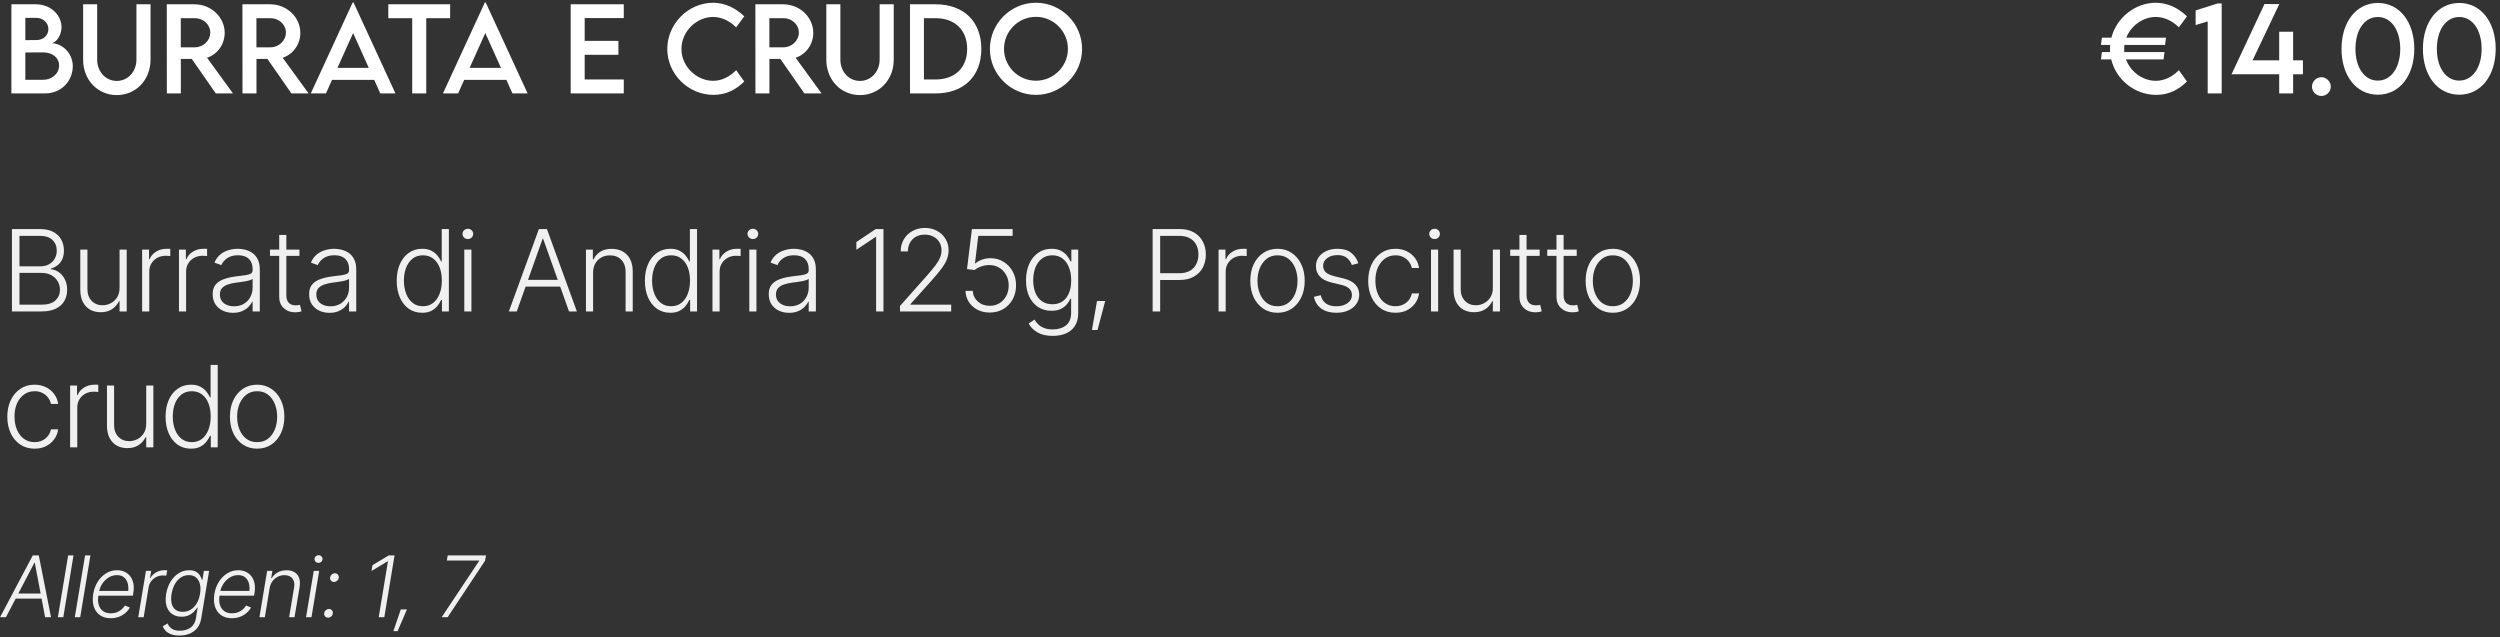 <svg xmlns="http://www.w3.org/2000/svg" width="883" height="225" viewBox="0 0 883 225" fill="none"><rect x="0" y="0" width="883" height="225" fill="#333333" stroke="none"/><path d="M18.188 15.266C21.723 15.266 25.707 18.508 25.707 23.41C25.707 28.234 22.055 33 15.805 33H4.027V1.516H12.621C18.051 1.516 21.723 5.422 21.723 9.602C21.723 13 19.359 15.266 18.188 15.266ZM12.914 6.32H8.949V14.172L12.855 14.152C15.297 14.172 17.094 12.492 17.094 10.246C17.094 8 15.141 6.32 12.914 6.32ZM15.355 28.176C18.188 28.176 20.883 26.125 20.883 23.078C20.883 20.695 18.852 18.508 15.277 18.508L8.949 18.527V28.176H15.355ZM41.254 33.586C34.555 33.586 29.359 28.293 29.359 21.066V1.516H34.32V21.047C34.32 25.402 37.387 28.586 41.234 28.586C45.082 28.586 48.188 25.402 48.188 21.047V1.516H53.168V21.066C53.168 28.293 47.953 33.586 41.254 33.586ZM82.289 33H76.215L67.738 20.812H63.871V33H58.93L58.91 1.516H68.695C74.555 1.516 79.359 6.027 79.359 11.633C79.359 15.695 76.742 19.23 73.129 20.402L82.289 33ZM63.852 16.711H68.812C71.781 16.73 74.262 14.328 74.262 11.516C74.262 8.586 71.742 6.418 68.812 6.418H63.852V16.711ZM109.008 33H102.934L94.457 20.812H90.59V33H85.648L85.629 1.516H95.414C101.273 1.516 106.078 6.027 106.078 11.633C106.078 15.695 103.461 19.23 99.848 20.402L109.008 33ZM90.57 16.711H95.531C98.5 16.73 100.98 14.328 100.98 11.516C100.98 8.586 98.461 6.418 95.531 6.418H90.57V16.711ZM134.32 33L132.172 28.215H117.27L115.121 33H109.77L124.574 0.871H124.867L139.672 33H134.32ZM119.184 23.977H130.258L124.73 11.672L119.184 23.977ZM158.988 1.516V6.418H150.551V33H145.59V6.418H137.152V1.516H158.988ZM181 33L178.852 28.215H163.949L161.801 33H156.449L171.254 0.871H171.547L186.352 33H181ZM165.863 23.977H176.938L171.41 11.672L165.863 23.977ZM220.316 6.379H206.508V14.445H218.422V19.367H206.508V28.078H220.316V33H201.566V1.516H220.316V6.379ZM252.016 33.508C243.09 33.508 235.688 26.164 235.688 17.277C235.688 8.41 243.09 0.969 251.938 0.969C256.02 1.027 259.789 2.766 262.875 5.773L260.004 9.66C257.797 7.453 254.926 5.988 251.84 5.988C246.137 5.988 240.688 10.988 240.688 17.297C240.688 23.645 246.215 28.547 251.859 28.547C255.082 28.547 257.855 26.945 260.023 24.797L262.875 28.781C260.16 31.457 256.703 33.508 252.016 33.508ZM290.18 33H284.105L275.629 20.812H271.762V33H266.82L266.801 1.516H276.586C282.445 1.516 287.25 6.027 287.25 11.633C287.25 15.695 284.633 19.23 281.02 20.402L290.18 33ZM271.742 16.711H276.703C279.672 16.73 282.152 14.328 282.152 11.516C282.152 8.586 279.633 6.418 276.703 6.418H271.742V16.711ZM303.754 33.586C297.055 33.586 291.859 28.293 291.859 21.066V1.516H296.82V21.047C296.82 25.402 299.887 28.586 303.734 28.586C307.582 28.586 310.688 25.402 310.688 21.047V1.516H315.668V21.066C315.668 28.293 310.453 33.586 303.754 33.586ZM330.375 1.516C340.375 1.496 346.605 7.551 346.605 17.297C346.605 26.965 340.375 33 330.375 33H321.41V1.516H330.375ZM330.414 28.078C337.289 28.078 341.605 23.918 341.605 17.277C341.605 10.598 337.27 6.418 330.355 6.418H326.332V28.078H330.414ZM365.883 33.508C356.938 33.508 349.633 26.203 349.633 17.297C349.633 8.312 356.938 0.969 365.902 0.969C374.848 0.969 382.191 8.312 382.191 17.297C382.191 26.203 374.848 33.508 365.883 33.508ZM365.883 28.508C372.094 28.508 377.191 23.449 377.191 17.258C377.191 11.027 372.094 5.949 365.883 5.949C359.672 5.949 354.613 11.027 354.613 17.258C354.613 23.449 359.672 28.508 365.883 28.508Z" fill="white"></path><path d="M4.223 110V80.898H14.066C15.954 80.898 17.53 81.231 18.793 81.894C20.056 82.559 21 83.463 21.625 84.609C22.263 85.755 22.582 87.057 22.582 88.516C22.582 89.727 22.374 90.762 21.957 91.621C21.553 92.481 21 93.177 20.297 93.711C19.607 94.245 18.832 94.629 17.973 94.863V95.098C18.923 95.163 19.835 95.495 20.707 96.094C21.579 96.68 22.296 97.507 22.855 98.574C23.428 99.629 23.715 100.892 23.715 102.363C23.715 103.835 23.389 105.143 22.738 106.289C22.087 107.435 21.091 108.34 19.75 109.004C18.409 109.668 16.69 110 14.594 110H4.223ZM6.879 107.617H14.594C16.846 107.617 18.506 107.116 19.574 106.113C20.642 105.111 21.176 103.861 21.176 102.363C21.176 101.257 20.909 100.254 20.375 99.356C19.841 98.444 19.086 97.721 18.109 97.188C17.146 96.654 16.02 96.387 14.73 96.387H6.879V107.617ZM6.879 94.062H14.301C15.447 94.062 16.449 93.822 17.309 93.34C18.181 92.858 18.852 92.201 19.32 91.367C19.802 90.534 20.043 89.583 20.043 88.516C20.043 86.979 19.542 85.729 18.539 84.766C17.549 83.789 16.059 83.301 14.066 83.301H6.879V94.062ZM42.23 101.68V88.164H44.75V110H42.23V106.367H42.035C41.514 107.487 40.7 108.424 39.594 109.18C38.487 109.922 37.133 110.286 35.531 110.273C34.138 110.273 32.901 109.974 31.82 109.375C30.753 108.763 29.906 107.865 29.281 106.68C28.669 105.482 28.363 104.023 28.363 102.305V88.164H30.883V102.168C30.883 103.861 31.384 105.228 32.387 106.27C33.402 107.311 34.691 107.826 36.254 107.812C37.243 107.812 38.194 107.578 39.105 107.109C40.017 106.641 40.766 105.951 41.352 105.039C41.938 104.128 42.23 103.008 42.23 101.68ZM50.199 110V88.164H52.641V91.543H52.836C53.279 90.436 54.04 89.551 55.121 88.887C56.215 88.21 57.445 87.871 58.812 87.871C59.021 87.871 59.249 87.871 59.496 87.871C59.757 87.871 59.971 87.878 60.141 87.891V90.449C60.036 90.436 59.841 90.417 59.555 90.391C59.268 90.352 58.949 90.332 58.598 90.332C57.478 90.332 56.469 90.573 55.57 91.055C54.685 91.537 53.988 92.201 53.48 93.047C52.973 93.88 52.719 94.837 52.719 95.918V110H50.199ZM63.207 110V88.164H65.648V91.543H65.844C66.287 90.436 67.048 89.551 68.129 88.887C69.223 88.21 70.453 87.871 71.82 87.871C72.029 87.871 72.257 87.871 72.504 87.871C72.764 87.871 72.979 87.878 73.148 87.891V90.449C73.044 90.436 72.849 90.417 72.562 90.391C72.276 90.352 71.957 90.332 71.606 90.332C70.486 90.332 69.477 90.573 68.578 91.055C67.693 91.537 66.996 92.201 66.488 93.047C65.981 93.88 65.727 94.837 65.727 95.918V110H63.207ZM82.309 110.488C80.993 110.488 79.789 110.234 78.695 109.727C77.602 109.206 76.729 108.457 76.078 107.48C75.44 106.491 75.121 105.293 75.121 103.887C75.121 102.806 75.323 101.901 75.727 101.172C76.13 100.443 76.71 99.844 77.465 99.375C78.22 98.893 79.106 98.516 80.121 98.242C81.15 97.956 82.283 97.741 83.519 97.598C84.743 97.441 85.779 97.311 86.625 97.207C87.471 97.09 88.116 96.908 88.559 96.66C89.001 96.413 89.223 96.016 89.223 95.469V94.961C89.223 93.463 88.78 92.292 87.894 91.445C87.009 90.586 85.74 90.156 84.086 90.156C82.51 90.156 81.228 90.501 80.238 91.191C79.249 91.882 78.559 92.695 78.168 93.633L75.746 92.754C76.241 91.569 76.924 90.618 77.797 89.902C78.669 89.186 79.646 88.672 80.727 88.359C81.807 88.034 82.901 87.871 84.008 87.871C84.841 87.871 85.707 87.982 86.606 88.203C87.504 88.424 88.344 88.802 89.125 89.336C89.906 89.87 90.538 90.618 91.019 91.582C91.514 92.533 91.762 93.737 91.762 95.195V110H89.223V106.543H89.066C88.78 107.181 88.337 107.806 87.738 108.418C87.139 109.017 86.391 109.512 85.492 109.902C84.594 110.293 83.533 110.488 82.309 110.488ZM82.66 108.184C84.001 108.184 85.16 107.891 86.137 107.305C87.126 106.706 87.888 105.905 88.422 104.902C88.956 103.9 89.223 102.806 89.223 101.621V98.477C89.027 98.659 88.708 98.822 88.266 98.965C87.836 99.108 87.335 99.232 86.762 99.336C86.202 99.44 85.629 99.531 85.043 99.609C84.47 99.688 83.962 99.753 83.519 99.805C82.296 99.961 81.241 100.202 80.356 100.527C79.483 100.853 78.812 101.296 78.344 101.855C77.888 102.415 77.66 103.138 77.66 104.023C77.66 105.339 78.129 106.361 79.066 107.09C80.017 107.819 81.215 108.184 82.66 108.184ZM105.766 88.164V90.371H95.356V88.164H105.766ZM98.617 82.969H101.137V104.297C101.137 105.482 101.43 106.374 102.016 106.973C102.602 107.559 103.415 107.852 104.457 107.852C104.691 107.852 104.926 107.839 105.16 107.812C105.408 107.773 105.668 107.721 105.941 107.656L106.488 109.941C106.189 110.059 105.844 110.15 105.453 110.215C105.062 110.28 104.659 110.312 104.242 110.312C102.628 110.312 101.286 109.818 100.219 108.828C99.151 107.826 98.617 106.517 98.617 104.902V82.969ZM116.371 110.488C115.056 110.488 113.852 110.234 112.758 109.727C111.664 109.206 110.792 108.457 110.141 107.48C109.503 106.491 109.184 105.293 109.184 103.887C109.184 102.806 109.385 101.901 109.789 101.172C110.193 100.443 110.772 99.844 111.527 99.375C112.283 98.893 113.168 98.516 114.184 98.242C115.212 97.956 116.345 97.741 117.582 97.598C118.806 97.441 119.841 97.311 120.688 97.207C121.534 97.09 122.178 96.908 122.621 96.66C123.064 96.413 123.285 96.016 123.285 95.469V94.961C123.285 93.463 122.842 92.292 121.957 91.445C121.072 90.586 119.802 90.156 118.148 90.156C116.573 90.156 115.29 90.501 114.301 91.191C113.311 91.882 112.621 92.695 112.23 93.633L109.809 92.754C110.303 91.569 110.987 90.618 111.859 89.902C112.732 89.186 113.708 88.672 114.789 88.359C115.87 88.034 116.964 87.871 118.07 87.871C118.904 87.871 119.77 87.982 120.668 88.203C121.566 88.424 122.406 88.802 123.188 89.336C123.969 89.87 124.6 90.618 125.082 91.582C125.577 92.533 125.824 93.737 125.824 95.195V110H123.285V106.543H123.129C122.842 107.181 122.4 107.806 121.801 108.418C121.202 109.017 120.453 109.512 119.555 109.902C118.656 110.293 117.595 110.488 116.371 110.488ZM116.723 108.184C118.064 108.184 119.223 107.891 120.199 107.305C121.189 106.706 121.951 105.905 122.484 104.902C123.018 103.9 123.285 102.806 123.285 101.621V98.477C123.09 98.659 122.771 98.822 122.328 98.965C121.898 99.108 121.397 99.232 120.824 99.336C120.264 99.44 119.691 99.531 119.105 99.609C118.533 99.688 118.025 99.753 117.582 99.805C116.358 99.961 115.303 100.202 114.418 100.527C113.546 100.853 112.875 101.296 112.406 101.855C111.951 102.415 111.723 103.138 111.723 104.023C111.723 105.339 112.191 106.361 113.129 107.09C114.079 107.819 115.277 108.184 116.723 108.184ZM149.086 110.469C147.302 110.469 145.733 110 144.379 109.062C143.038 108.112 141.99 106.784 141.234 105.078C140.492 103.372 140.121 101.393 140.121 99.141C140.121 96.901 140.499 94.935 141.254 93.242C142.009 91.549 143.057 90.234 144.398 89.297C145.753 88.346 147.322 87.871 149.105 87.871C150.447 87.871 151.553 88.112 152.426 88.594C153.311 89.062 154.021 89.642 154.555 90.332C155.102 91.022 155.518 91.693 155.805 92.344H156.02V80.898H158.539V110H156.098V105.938H155.805C155.518 106.602 155.102 107.285 154.555 107.988C154.008 108.691 153.292 109.284 152.406 109.766C151.521 110.234 150.414 110.469 149.086 110.469ZM149.379 108.164C150.798 108.164 152.003 107.773 152.992 106.992C153.982 106.211 154.737 105.143 155.258 103.789C155.792 102.422 156.059 100.866 156.059 99.121C156.059 97.363 155.798 95.814 155.277 94.473C154.757 93.132 153.995 92.083 152.992 91.328C152.003 90.56 150.798 90.176 149.379 90.176C147.934 90.176 146.71 90.573 145.707 91.367C144.704 92.162 143.943 93.236 143.422 94.59C142.914 95.931 142.66 97.441 142.66 99.121C142.66 100.801 142.921 102.324 143.441 103.691C143.962 105.059 144.717 106.146 145.707 106.953C146.71 107.76 147.934 108.164 149.379 108.164ZM163.988 110V88.164H166.508V110H163.988ZM165.258 84.434C164.737 84.434 164.288 84.258 163.91 83.906C163.546 83.542 163.363 83.106 163.363 82.598C163.363 82.103 163.546 81.68 163.91 81.328C164.288 80.977 164.737 80.801 165.258 80.801C165.779 80.801 166.221 80.977 166.586 81.328C166.951 81.68 167.133 82.103 167.133 82.598C167.133 83.106 166.951 83.542 166.586 83.906C166.221 84.258 165.779 84.434 165.258 84.434ZM182.523 110H179.73L190.336 80.898H193.168L203.754 110H200.98L191.84 84.356H191.645L182.523 110ZM184.535 98.848H198.969V101.23H184.535V98.848ZM209.477 96.367V110H206.957V88.164H209.398V91.621H209.652C210.16 90.488 210.954 89.583 212.035 88.906C213.116 88.229 214.457 87.891 216.059 87.891C217.53 87.891 218.819 88.197 219.926 88.809C221.046 89.421 221.918 90.319 222.543 91.504C223.168 92.689 223.48 94.147 223.48 95.879V110H220.961V96.035C220.961 94.251 220.46 92.832 219.457 91.777C218.454 90.723 217.113 90.195 215.434 90.195C214.288 90.195 213.266 90.449 212.367 90.957C211.469 91.452 210.759 92.162 210.238 93.086C209.73 93.997 209.477 95.091 209.477 96.367ZM236.742 110.469C234.958 110.469 233.389 110 232.035 109.062C230.694 108.112 229.646 106.784 228.891 105.078C228.148 103.372 227.777 101.393 227.777 99.141C227.777 96.901 228.155 94.935 228.91 93.242C229.665 91.549 230.714 90.234 232.055 89.297C233.409 88.346 234.978 87.871 236.762 87.871C238.103 87.871 239.21 88.112 240.082 88.594C240.967 89.062 241.677 89.642 242.211 90.332C242.758 91.022 243.174 91.693 243.461 92.344H243.676V80.898H246.195V110H243.754V105.938H243.461C243.174 106.602 242.758 107.285 242.211 107.988C241.664 108.691 240.948 109.284 240.062 109.766C239.177 110.234 238.07 110.469 236.742 110.469ZM237.035 108.164C238.454 108.164 239.659 107.773 240.648 106.992C241.638 106.211 242.393 105.143 242.914 103.789C243.448 102.422 243.715 100.866 243.715 99.121C243.715 97.363 243.454 95.814 242.934 94.473C242.413 93.132 241.651 92.083 240.648 91.328C239.659 90.56 238.454 90.176 237.035 90.176C235.59 90.176 234.366 90.573 233.363 91.367C232.361 92.162 231.599 93.236 231.078 94.59C230.57 95.931 230.316 97.441 230.316 99.121C230.316 100.801 230.577 102.324 231.098 103.691C231.618 105.059 232.374 106.146 233.363 106.953C234.366 107.76 235.59 108.164 237.035 108.164ZM251.645 110V88.164H254.086V91.543H254.281C254.724 90.436 255.486 89.551 256.566 88.887C257.66 88.21 258.891 87.871 260.258 87.871C260.466 87.871 260.694 87.871 260.941 87.871C261.202 87.871 261.417 87.878 261.586 87.891V90.449C261.482 90.436 261.286 90.417 261 90.391C260.714 90.352 260.395 90.332 260.043 90.332C258.923 90.332 257.914 90.573 257.016 91.055C256.13 91.537 255.434 92.201 254.926 93.047C254.418 93.88 254.164 94.837 254.164 95.918V110H251.645ZM264.652 110V88.164H267.172V110H264.652ZM265.922 84.434C265.401 84.434 264.952 84.258 264.574 83.906C264.21 83.542 264.027 83.106 264.027 82.598C264.027 82.103 264.21 81.68 264.574 81.328C264.952 80.977 265.401 80.801 265.922 80.801C266.443 80.801 266.885 80.977 267.25 81.328C267.615 81.68 267.797 82.103 267.797 82.598C267.797 83.106 267.615 83.542 267.25 83.906C266.885 84.258 266.443 84.434 265.922 84.434ZM278.715 110.488C277.4 110.488 276.195 110.234 275.102 109.727C274.008 109.206 273.135 108.457 272.484 107.48C271.846 106.491 271.527 105.293 271.527 103.887C271.527 102.806 271.729 101.901 272.133 101.172C272.536 100.443 273.116 99.844 273.871 99.375C274.626 98.893 275.512 98.516 276.527 98.242C277.556 97.956 278.689 97.741 279.926 97.598C281.15 97.441 282.185 97.311 283.031 97.207C283.878 97.09 284.522 96.908 284.965 96.66C285.408 96.413 285.629 96.016 285.629 95.469V94.961C285.629 93.463 285.186 92.292 284.301 91.445C283.415 90.586 282.146 90.156 280.492 90.156C278.917 90.156 277.634 90.501 276.645 91.191C275.655 91.882 274.965 92.695 274.574 93.633L272.152 92.754C272.647 91.569 273.331 90.618 274.203 89.902C275.076 89.186 276.052 88.672 277.133 88.359C278.214 88.034 279.307 87.871 280.414 87.871C281.247 87.871 282.113 87.982 283.012 88.203C283.91 88.424 284.75 88.802 285.531 89.336C286.312 89.87 286.944 90.618 287.426 91.582C287.921 92.533 288.168 93.737 288.168 95.195V110H285.629V106.543H285.473C285.186 107.181 284.743 107.806 284.145 108.418C283.546 109.017 282.797 109.512 281.898 109.902C281 110.293 279.939 110.488 278.715 110.488ZM279.066 108.184C280.408 108.184 281.566 107.891 282.543 107.305C283.533 106.706 284.294 105.905 284.828 104.902C285.362 103.9 285.629 102.806 285.629 101.621V98.477C285.434 98.659 285.115 98.822 284.672 98.965C284.242 99.108 283.741 99.232 283.168 99.336C282.608 99.44 282.035 99.531 281.449 99.609C280.876 99.688 280.368 99.753 279.926 99.805C278.702 99.961 277.647 100.202 276.762 100.527C275.889 100.853 275.219 101.296 274.75 101.855C274.294 102.415 274.066 103.138 274.066 104.023C274.066 105.339 274.535 106.361 275.473 107.09C276.423 107.819 277.621 108.184 279.066 108.184ZM312.035 80.898V110H309.438V83.691H309.262L302.465 88.223V85.488L309.32 80.898H312.035ZM317.875 110V108.066L327.387 97.363C328.611 95.97 329.6 94.779 330.355 93.789C331.111 92.787 331.664 91.868 332.016 91.035C332.367 90.189 332.543 89.31 332.543 88.398C332.543 87.292 332.283 86.322 331.762 85.488C331.241 84.655 330.531 84.01 329.633 83.555C328.747 83.099 327.738 82.871 326.605 82.871C325.408 82.871 324.359 83.125 323.461 83.633C322.576 84.141 321.885 84.844 321.391 85.742C320.909 86.628 320.668 87.643 320.668 88.789H318.129C318.129 87.188 318.5 85.762 319.242 84.512C319.984 83.262 321 82.285 322.289 81.582C323.578 80.866 325.043 80.508 326.684 80.508C328.311 80.508 329.75 80.859 331 81.562C332.263 82.253 333.253 83.197 333.969 84.394C334.685 85.579 335.043 86.914 335.043 88.398C335.043 89.466 334.854 90.501 334.477 91.504C334.112 92.493 333.474 93.607 332.562 94.844C331.651 96.081 330.395 97.585 328.793 99.356L321.566 107.422V107.617H335.961V110H317.875ZM349.574 110.391C347.973 110.391 346.534 110.065 345.258 109.414C343.982 108.75 342.966 107.839 342.211 106.68C341.456 105.521 341.059 104.206 341.02 102.734H343.578C343.669 104.258 344.275 105.521 345.395 106.523C346.514 107.513 347.908 108.008 349.574 108.008C350.889 108.008 352.048 107.695 353.051 107.07C354.053 106.445 354.841 105.592 355.414 104.512C355.987 103.431 356.273 102.207 356.273 100.84C356.273 99.421 355.967 98.171 355.355 97.09C354.757 95.996 353.936 95.143 352.895 94.531C351.866 93.919 350.707 93.613 349.418 93.613C348.428 93.613 347.465 93.783 346.527 94.121C345.603 94.447 344.835 94.863 344.223 95.371L341.547 95.039L343.285 80.898H357.66V83.301H345.531L344.359 93.027H344.496C345.147 92.481 345.928 92.038 346.84 91.699C347.764 91.361 348.754 91.191 349.809 91.191C351.514 91.191 353.051 91.608 354.418 92.441C355.785 93.262 356.866 94.394 357.66 95.84C358.467 97.272 358.871 98.932 358.871 100.82C358.871 102.656 358.467 104.297 357.66 105.742C356.866 107.188 355.766 108.327 354.359 109.16C352.966 109.98 351.371 110.391 349.574 110.391ZM371.84 118.633C369.613 118.633 367.797 118.216 366.391 117.383C364.984 116.549 363.962 115.508 363.324 114.258L365.395 112.891C365.694 113.451 366.111 113.991 366.645 114.512C367.178 115.046 367.868 115.482 368.715 115.82C369.561 116.172 370.603 116.348 371.84 116.348C373.78 116.348 375.342 115.866 376.527 114.902C377.725 113.939 378.324 112.441 378.324 110.41V105.488H378.07C377.784 106.152 377.367 106.816 376.82 107.48C376.273 108.132 375.557 108.678 374.672 109.121C373.786 109.551 372.686 109.766 371.371 109.766C369.626 109.766 368.077 109.336 366.723 108.477C365.382 107.617 364.32 106.387 363.539 104.785C362.771 103.171 362.387 101.257 362.387 99.043C362.387 96.829 362.764 94.889 363.52 93.223C364.275 91.543 365.329 90.234 366.684 89.297C368.038 88.346 369.613 87.871 371.41 87.871C372.751 87.871 373.865 88.112 374.75 88.594C375.635 89.062 376.345 89.642 376.879 90.332C377.413 91.022 377.829 91.693 378.129 92.344H378.402V88.164H380.824V110.566C380.824 112.415 380.434 113.932 379.652 115.117C378.884 116.315 377.823 117.201 376.469 117.773C375.115 118.346 373.572 118.633 371.84 118.633ZM371.684 107.461C373.78 107.461 375.414 106.706 376.586 105.195C377.758 103.685 378.344 101.615 378.344 98.984C378.344 97.279 378.083 95.768 377.562 94.453C377.055 93.125 376.299 92.083 375.297 91.328C374.307 90.56 373.103 90.176 371.684 90.176C370.212 90.176 368.975 90.573 367.973 91.367C366.97 92.148 366.208 93.203 365.688 94.531C365.18 95.859 364.926 97.344 364.926 98.984C364.926 100.651 365.186 102.122 365.707 103.398C366.228 104.674 366.99 105.671 367.992 106.387C369.008 107.103 370.238 107.461 371.684 107.461ZM385.668 116.562L387.465 106.309H390.355L387.641 116.562H385.668ZM407.113 110V80.898H416.527C418.598 80.898 420.323 81.296 421.703 82.09C423.083 82.871 424.125 83.945 424.828 85.312C425.544 86.667 425.902 88.19 425.902 89.883C425.902 91.576 425.551 93.106 424.848 94.473C424.145 95.827 423.096 96.901 421.703 97.695C420.323 98.49 418.611 98.887 416.566 98.887H409.184V96.504H416.488C418.012 96.504 419.275 96.217 420.277 95.644C421.28 95.072 422.029 94.284 422.523 93.281C423.031 92.279 423.285 91.146 423.285 89.883C423.285 88.607 423.031 87.474 422.523 86.484C422.029 85.495 421.273 84.72 420.258 84.16C419.255 83.587 417.986 83.301 416.449 83.301H409.77V110H407.113ZM430.395 110V88.164H432.836V91.543H433.031C433.474 90.436 434.236 89.551 435.316 88.887C436.41 88.21 437.641 87.871 439.008 87.871C439.216 87.871 439.444 87.871 439.691 87.871C439.952 87.871 440.167 87.878 440.336 87.891V90.449C440.232 90.436 440.036 90.417 439.75 90.391C439.464 90.352 439.145 90.332 438.793 90.332C437.673 90.332 436.664 90.573 435.766 91.055C434.88 91.537 434.184 92.201 433.676 93.047C433.168 93.88 432.914 94.837 432.914 95.918V110H430.395ZM451.215 110.469C449.327 110.469 447.66 109.993 446.215 109.043C444.77 108.079 443.637 106.751 442.816 105.059C442.009 103.353 441.605 101.4 441.605 99.199C441.605 96.96 442.009 94.993 442.816 93.301C443.637 91.595 444.77 90.267 446.215 89.316C447.66 88.353 449.327 87.871 451.215 87.871C453.103 87.871 454.763 88.353 456.195 89.316C457.641 90.267 458.773 91.595 459.594 93.301C460.414 94.993 460.824 96.96 460.824 99.199C460.824 101.4 460.414 103.353 459.594 105.059C458.786 106.751 457.66 108.079 456.215 109.043C454.77 109.993 453.103 110.469 451.215 110.469ZM451.215 108.164C452.738 108.164 454.021 107.76 455.062 106.953C456.117 106.133 456.918 105.039 457.465 103.672C458.012 102.305 458.285 100.814 458.285 99.199C458.285 97.559 458.012 96.055 457.465 94.688C456.918 93.32 456.117 92.227 455.062 91.406C454.008 90.586 452.725 90.176 451.215 90.176C449.704 90.176 448.422 90.592 447.367 91.426C446.326 92.246 445.525 93.34 444.965 94.707C444.418 96.061 444.145 97.559 444.145 99.199C444.145 100.814 444.418 102.305 444.965 103.672C445.512 105.039 446.312 106.133 447.367 106.953C448.422 107.76 449.704 108.164 451.215 108.164ZM479.77 92.988L477.465 93.613C477.126 92.637 476.56 91.81 475.766 91.133C474.984 90.443 473.858 90.098 472.387 90.098C470.915 90.098 469.704 90.456 468.754 91.172C467.803 91.875 467.328 92.78 467.328 93.887C467.328 94.811 467.647 95.573 468.285 96.172C468.936 96.758 469.939 97.22 471.293 97.559L474.594 98.359C476.417 98.815 477.784 99.525 478.695 100.488C479.62 101.439 480.082 102.643 480.082 104.102C480.082 105.326 479.737 106.419 479.047 107.383C478.37 108.346 477.426 109.102 476.215 109.648C475.004 110.195 473.598 110.469 471.996 110.469C469.861 110.469 468.103 109.987 466.723 109.023C465.342 108.047 464.457 106.654 464.066 104.844L466.488 104.258C466.788 105.547 467.4 106.523 468.324 107.188C469.249 107.852 470.46 108.184 471.957 108.184C473.624 108.184 474.965 107.806 475.98 107.051C476.996 106.296 477.504 105.358 477.504 104.238C477.504 102.441 476.312 101.25 473.93 100.664L470.375 99.805C468.474 99.349 467.068 98.633 466.156 97.656C465.245 96.68 464.789 95.462 464.789 94.004C464.789 92.806 465.115 91.745 465.766 90.82C466.43 89.896 467.335 89.173 468.48 88.652C469.626 88.132 470.928 87.871 472.387 87.871C474.392 87.871 475.993 88.333 477.191 89.258C478.389 90.169 479.249 91.413 479.77 92.988ZM492.895 110.469C490.941 110.469 489.242 109.98 487.797 109.004C486.352 108.027 485.232 106.693 484.438 105C483.643 103.294 483.246 101.361 483.246 99.199C483.246 96.999 483.65 95.052 484.457 93.359C485.264 91.654 486.391 90.312 487.836 89.336C489.281 88.359 490.954 87.871 492.855 87.871C494.314 87.871 495.635 88.158 496.82 88.731C498.005 89.29 498.982 90.085 499.75 91.113C500.531 92.129 501.02 93.314 501.215 94.668H498.676C498.493 93.848 498.142 93.099 497.621 92.422C497.113 91.745 496.456 91.204 495.648 90.801C494.854 90.384 493.936 90.176 492.895 90.176C491.501 90.176 490.271 90.553 489.203 91.309C488.135 92.064 487.296 93.112 486.684 94.453C486.085 95.794 485.785 97.35 485.785 99.121C485.785 100.879 486.078 102.441 486.664 103.809C487.25 105.176 488.077 106.243 489.145 107.012C490.225 107.78 491.475 108.164 492.895 108.164C494.34 108.164 495.59 107.754 496.645 106.934C497.699 106.113 498.376 105.013 498.676 103.633H501.215C501.033 104.948 500.564 106.12 499.809 107.148C499.066 108.177 498.103 108.991 496.918 109.59C495.746 110.176 494.405 110.469 492.895 110.469ZM505.434 110V88.164H507.953V110H505.434ZM506.703 84.434C506.182 84.434 505.733 84.258 505.355 83.906C504.991 83.542 504.809 83.106 504.809 82.598C504.809 82.103 504.991 81.68 505.355 81.328C505.733 80.977 506.182 80.801 506.703 80.801C507.224 80.801 507.667 80.977 508.031 81.328C508.396 81.68 508.578 82.103 508.578 82.598C508.578 83.106 508.396 83.542 508.031 83.906C507.667 84.258 507.224 84.434 506.703 84.434ZM527.27 101.68V88.164H529.789V110H527.27V106.367H527.074C526.553 107.487 525.74 108.424 524.633 109.18C523.526 109.922 522.172 110.286 520.57 110.273C519.177 110.273 517.94 109.974 516.859 109.375C515.792 108.763 514.945 107.865 514.32 106.68C513.708 105.482 513.402 104.023 513.402 102.305V88.164H515.922V102.168C515.922 103.861 516.423 105.228 517.426 106.27C518.441 107.311 519.73 107.826 521.293 107.812C522.283 107.812 523.233 107.578 524.145 107.109C525.056 106.641 525.805 105.951 526.391 105.039C526.977 104.128 527.27 103.008 527.27 101.68ZM543.812 88.164V90.371H533.402V88.164H543.812ZM536.664 82.969H539.184V104.297C539.184 105.482 539.477 106.374 540.062 106.973C540.648 107.559 541.462 107.852 542.504 107.852C542.738 107.852 542.973 107.839 543.207 107.812C543.454 107.773 543.715 107.721 543.988 107.656L544.535 109.941C544.236 110.059 543.891 110.15 543.5 110.215C543.109 110.28 542.706 110.312 542.289 110.312C540.674 110.312 539.333 109.818 538.266 108.828C537.198 107.826 536.664 106.517 536.664 104.902V82.969ZM556.898 88.164V90.371H546.488V88.164H556.898ZM549.75 82.969H552.27V104.297C552.27 105.482 552.562 106.374 553.148 106.973C553.734 107.559 554.548 107.852 555.59 107.852C555.824 107.852 556.059 107.839 556.293 107.812C556.54 107.773 556.801 107.721 557.074 107.656L557.621 109.941C557.322 110.059 556.977 110.15 556.586 110.215C556.195 110.28 555.792 110.312 555.375 110.312C553.76 110.312 552.419 109.818 551.352 108.828C550.284 107.826 549.75 106.517 549.75 104.902V82.969ZM569.652 110.469C567.764 110.469 566.098 109.993 564.652 109.043C563.207 108.079 562.074 106.751 561.254 105.059C560.447 103.353 560.043 101.4 560.043 99.199C560.043 96.96 560.447 94.993 561.254 93.301C562.074 91.595 563.207 90.267 564.652 89.316C566.098 88.353 567.764 87.871 569.652 87.871C571.54 87.871 573.201 88.353 574.633 89.316C576.078 90.267 577.211 91.595 578.031 93.301C578.852 94.993 579.262 96.96 579.262 99.199C579.262 101.4 578.852 103.353 578.031 105.059C577.224 106.751 576.098 108.079 574.652 109.043C573.207 109.993 571.54 110.469 569.652 110.469ZM569.652 108.164C571.176 108.164 572.458 107.76 573.5 106.953C574.555 106.133 575.355 105.039 575.902 103.672C576.449 102.305 576.723 100.814 576.723 99.199C576.723 97.559 576.449 96.055 575.902 94.688C575.355 93.32 574.555 92.227 573.5 91.406C572.445 90.586 571.163 90.176 569.652 90.176C568.142 90.176 566.859 90.592 565.805 91.426C564.763 92.246 563.962 93.34 563.402 94.707C562.855 96.061 562.582 97.559 562.582 99.199C562.582 100.814 562.855 102.305 563.402 103.672C563.949 105.039 564.75 106.133 565.805 106.953C566.859 107.76 568.142 108.164 569.652 108.164ZM12.23 158.469C10.277 158.469 8.578 157.98 7.133 157.004C5.688 156.027 4.568 154.693 3.773 153C2.979 151.294 2.582 149.361 2.582 147.199C2.582 144.999 2.986 143.052 3.793 141.359C4.6 139.654 5.727 138.312 7.172 137.336C8.617 136.359 10.29 135.871 12.191 135.871C13.65 135.871 14.971 136.158 16.156 136.73C17.341 137.29 18.318 138.085 19.086 139.113C19.867 140.129 20.355 141.314 20.551 142.668H18.012C17.829 141.848 17.478 141.099 16.957 140.422C16.449 139.745 15.792 139.204 14.984 138.801C14.19 138.384 13.272 138.176 12.23 138.176C10.837 138.176 9.607 138.553 8.539 139.309C7.471 140.064 6.632 141.112 6.02 142.453C5.421 143.794 5.121 145.35 5.121 147.121C5.121 148.879 5.414 150.441 6 151.809C6.586 153.176 7.413 154.243 8.48 155.012C9.561 155.78 10.811 156.164 12.23 156.164C13.676 156.164 14.926 155.754 15.98 154.934C17.035 154.113 17.712 153.013 18.012 151.633H20.551C20.369 152.948 19.9 154.12 19.145 155.148C18.402 156.177 17.439 156.991 16.254 157.59C15.082 158.176 13.741 158.469 12.23 158.469ZM24.77 158V136.164H27.211V139.543H27.406C27.849 138.436 28.611 137.551 29.691 136.887C30.785 136.21 32.016 135.871 33.383 135.871C33.591 135.871 33.819 135.871 34.066 135.871C34.327 135.871 34.542 135.878 34.711 135.891V138.449C34.607 138.436 34.411 138.417 34.125 138.391C33.839 138.352 33.52 138.332 33.168 138.332C32.048 138.332 31.039 138.573 30.141 139.055C29.255 139.536 28.559 140.201 28.051 141.047C27.543 141.88 27.289 142.837 27.289 143.918V158H24.77ZM51.645 149.68V136.164H54.164V158H51.645V154.367H51.449C50.928 155.487 50.115 156.424 49.008 157.18C47.901 157.922 46.547 158.286 44.945 158.273C43.552 158.273 42.315 157.974 41.234 157.375C40.167 156.763 39.32 155.865 38.695 154.68C38.083 153.482 37.777 152.023 37.777 150.305V136.164H40.297V150.168C40.297 151.861 40.798 153.228 41.801 154.27C42.816 155.311 44.105 155.826 45.668 155.812C46.658 155.812 47.608 155.578 48.52 155.109C49.431 154.641 50.18 153.951 50.766 153.039C51.352 152.128 51.645 151.008 51.645 149.68ZM67.445 158.469C65.662 158.469 64.092 158 62.738 157.062C61.397 156.112 60.349 154.784 59.594 153.078C58.852 151.372 58.48 149.393 58.48 147.141C58.48 144.901 58.858 142.935 59.613 141.242C60.368 139.549 61.417 138.234 62.758 137.297C64.112 136.346 65.681 135.871 67.465 135.871C68.806 135.871 69.913 136.112 70.785 136.594C71.671 137.062 72.38 137.642 72.914 138.332C73.461 139.022 73.878 139.693 74.164 140.344H74.379V128.898H76.898V158H74.457V153.938H74.164C73.878 154.602 73.461 155.285 72.914 155.988C72.367 156.691 71.651 157.284 70.766 157.766C69.88 158.234 68.773 158.469 67.445 158.469ZM67.738 156.164C69.158 156.164 70.362 155.773 71.352 154.992C72.341 154.211 73.096 153.143 73.617 151.789C74.151 150.422 74.418 148.866 74.418 147.121C74.418 145.363 74.158 143.814 73.637 142.473C73.116 141.132 72.354 140.083 71.352 139.328C70.362 138.56 69.158 138.176 67.738 138.176C66.293 138.176 65.069 138.573 64.066 139.367C63.064 140.161 62.302 141.236 61.781 142.59C61.273 143.931 61.02 145.441 61.02 147.121C61.02 148.801 61.28 150.324 61.801 151.691C62.322 153.059 63.077 154.146 64.066 154.953C65.069 155.76 66.293 156.164 67.738 156.164ZM90.824 158.469C88.936 158.469 87.269 157.993 85.824 157.043C84.379 156.079 83.246 154.751 82.426 153.059C81.618 151.353 81.215 149.4 81.215 147.199C81.215 144.96 81.618 142.993 82.426 141.301C83.246 139.595 84.379 138.267 85.824 137.316C87.269 136.353 88.936 135.871 90.824 135.871C92.712 135.871 94.372 136.353 95.805 137.316C97.25 138.267 98.383 139.595 99.203 141.301C100.023 142.993 100.434 144.96 100.434 147.199C100.434 149.4 100.023 151.353 99.203 153.059C98.396 154.751 97.269 156.079 95.824 157.043C94.379 157.993 92.712 158.469 90.824 158.469ZM90.824 156.164C92.348 156.164 93.63 155.76 94.672 154.953C95.727 154.133 96.527 153.039 97.074 151.672C97.621 150.305 97.894 148.814 97.894 147.199C97.894 145.559 97.621 144.055 97.074 142.688C96.527 141.32 95.727 140.227 94.672 139.406C93.617 138.586 92.335 138.176 90.824 138.176C89.314 138.176 88.031 138.592 86.977 139.426C85.935 140.246 85.134 141.34 84.574 142.707C84.027 144.061 83.754 145.559 83.754 147.199C83.754 148.814 84.027 150.305 84.574 151.672C85.121 153.039 85.922 154.133 86.977 154.953C88.031 155.76 89.314 156.164 90.824 156.164Z" fill="#F0F0F0"></path><path d="M2.099 218H0.019L11.576 196.174H13.7L18.021 218H15.927L12.294 198.767H12.148L2.099 218ZM4.999 209.636H15.81L15.517 211.423H4.691L4.999 209.636ZM25.961 196.174L22.357 218H20.439L24.071 196.174H25.961ZM31.938 196.174L28.334 218H26.415L30.048 196.174H31.938ZM39.101 218.352C37.558 218.352 36.278 217.985 35.263 217.253C34.247 216.521 33.534 215.515 33.124 214.235C32.724 212.946 32.655 211.467 32.919 209.797C33.192 208.156 33.73 206.706 34.53 205.446C35.331 204.187 36.317 203.2 37.489 202.487C38.671 201.765 39.955 201.403 41.342 201.403C42.25 201.403 43.095 201.569 43.876 201.901C44.667 202.233 45.341 202.741 45.898 203.425C46.464 204.099 46.859 204.948 47.084 205.974C47.309 206.999 47.304 208.21 47.069 209.606L46.923 210.397H34.135L34.413 208.728H46.19L45.209 209.299C45.404 208.117 45.38 207.062 45.136 206.135C44.901 205.207 44.462 204.475 43.817 203.938C43.183 203.4 42.343 203.132 41.298 203.132C40.233 203.132 39.252 203.415 38.353 203.981C37.455 204.548 36.703 205.29 36.098 206.208C35.502 207.126 35.111 208.132 34.926 209.226L34.765 210.207C34.55 211.516 34.584 212.648 34.867 213.605C35.15 214.562 35.653 215.305 36.376 215.832C37.108 216.359 38.031 216.623 39.145 216.623C39.945 216.623 40.663 216.496 41.298 216.242C41.942 215.979 42.504 215.637 42.982 215.217C43.461 214.797 43.842 214.348 44.125 213.869L45.853 214.572C45.492 215.256 44.984 215.886 44.33 216.462C43.685 217.028 42.919 217.487 42.03 217.839C41.151 218.181 40.175 218.352 39.101 218.352ZM48.827 218L51.552 201.623H53.412L52.973 204.157H53.119C53.578 203.327 54.262 202.658 55.17 202.15C56.078 201.643 57.045 201.394 58.07 201.403C58.227 201.394 58.398 201.394 58.583 201.403C58.769 201.403 58.93 201.408 59.066 201.418L58.73 203.337C58.651 203.327 58.505 203.308 58.29 203.278C58.085 203.249 57.855 203.239 57.602 203.249C56.752 203.239 55.961 203.415 55.228 203.776C54.506 204.138 53.9 204.636 53.412 205.271C52.934 205.905 52.626 206.628 52.489 207.438L50.746 218H48.827ZM63.373 224.475C62.25 224.475 61.288 224.328 60.487 224.035C59.687 223.752 59.042 223.361 58.554 222.863C58.065 222.365 57.709 221.809 57.484 221.193L59.198 220.183C59.364 220.603 59.603 221.008 59.916 221.398C60.238 221.799 60.688 222.126 61.264 222.38C61.85 222.634 62.616 222.761 63.563 222.761C65.009 222.771 66.249 222.409 67.284 221.677C68.329 220.954 68.974 219.831 69.218 218.308L69.804 214.616H69.628C69.335 215.114 68.939 215.612 68.441 216.11C67.953 216.608 67.348 217.019 66.625 217.341C65.912 217.663 65.067 217.824 64.091 217.824C62.782 217.824 61.674 217.502 60.766 216.857C59.857 216.213 59.213 215.29 58.832 214.089C58.461 212.878 58.412 211.442 58.685 209.782C58.959 208.122 59.481 206.667 60.253 205.417C61.024 204.157 61.977 203.176 63.109 202.473C64.242 201.76 65.482 201.403 66.83 201.403C67.836 201.403 68.637 201.584 69.232 201.945C69.838 202.297 70.297 202.731 70.609 203.249C70.932 203.767 71.161 204.27 71.298 204.758H71.503L72.016 201.623H73.861L71.078 218.425C70.844 219.812 70.36 220.949 69.628 221.838C68.895 222.736 67.992 223.4 66.918 223.83C65.844 224.26 64.662 224.475 63.373 224.475ZM64.516 216.096C65.561 216.096 66.503 215.842 67.343 215.334C68.192 214.816 68.9 214.084 69.467 213.137C70.043 212.189 70.439 211.057 70.653 209.738C70.868 208.459 70.858 207.326 70.624 206.34C70.39 205.344 69.94 204.562 69.276 203.996C68.622 203.42 67.763 203.132 66.698 203.132C65.605 203.132 64.633 203.43 63.783 204.025C62.943 204.611 62.255 205.402 61.718 206.398C61.181 207.395 60.81 208.508 60.605 209.738C60.399 210.988 60.399 212.092 60.605 213.049C60.819 214.006 61.254 214.753 61.908 215.29C62.562 215.827 63.432 216.096 64.516 216.096ZM81.903 218.352C80.36 218.352 79.081 217.985 78.065 217.253C77.05 216.521 76.337 215.515 75.927 214.235C75.526 212.946 75.458 211.467 75.722 209.797C75.995 208.156 76.532 206.706 77.333 205.446C78.134 204.187 79.12 203.2 80.292 202.487C81.474 201.765 82.758 201.403 84.144 201.403C85.053 201.403 85.897 201.569 86.679 201.901C87.47 202.233 88.144 202.741 88.7 203.425C89.267 204.099 89.662 204.948 89.887 205.974C90.111 206.999 90.106 208.21 89.872 209.606L89.726 210.397H76.938L77.216 208.728H88.993L88.012 209.299C88.207 208.117 88.183 207.062 87.939 206.135C87.704 205.207 87.265 204.475 86.62 203.938C85.985 203.4 85.145 203.132 84.101 203.132C83.036 203.132 82.055 203.415 81.156 203.981C80.258 204.548 79.506 205.29 78.9 206.208C78.305 207.126 77.914 208.132 77.728 209.226L77.567 210.207C77.353 211.516 77.387 212.648 77.67 213.605C77.953 214.562 78.456 215.305 79.179 215.832C79.911 216.359 80.834 216.623 81.947 216.623C82.748 216.623 83.466 216.496 84.101 216.242C84.745 215.979 85.307 215.637 85.785 215.217C86.264 214.797 86.644 214.348 86.928 213.869L88.656 214.572C88.295 215.256 87.787 215.886 87.133 216.462C86.488 217.028 85.722 217.487 84.833 217.839C83.954 218.181 82.978 218.352 81.903 218.352ZM95.233 207.775L93.549 218H91.63L94.355 201.623H96.215L95.775 204.216H95.966C96.474 203.366 97.177 202.688 98.075 202.18C98.983 201.672 100.038 201.418 101.239 201.418C102.343 201.418 103.271 201.647 104.022 202.106C104.784 202.565 105.326 203.239 105.648 204.128C105.971 205.017 106.024 206.11 105.81 207.409L104.022 218H102.118L103.876 207.526C104.11 206.188 103.92 205.129 103.305 204.348C102.699 203.557 101.762 203.156 100.492 203.146C99.633 203.146 98.832 203.337 98.09 203.718C97.348 204.089 96.723 204.621 96.215 205.314C95.717 205.998 95.39 206.818 95.233 207.775ZM108.095 218L110.819 201.623H112.738L110.014 218H108.095ZM112.475 198.811C112.084 198.811 111.752 198.674 111.479 198.4C111.205 198.127 111.068 197.795 111.068 197.404C111.088 197.053 111.239 196.745 111.522 196.481C111.806 196.218 112.133 196.086 112.504 196.086C112.904 196.086 113.241 196.223 113.515 196.496C113.798 196.76 113.935 197.082 113.925 197.463C113.915 197.834 113.769 198.151 113.485 198.415C113.202 198.679 112.865 198.811 112.475 198.811ZM115.888 218.161C115.438 218.161 115.077 218 114.804 217.678C114.53 217.346 114.433 216.955 114.511 216.506C114.579 216.105 114.774 215.769 115.097 215.495C115.419 215.222 115.775 215.085 116.166 215.085C116.625 215.085 116.986 215.251 117.25 215.583C117.523 215.905 117.621 216.291 117.543 216.74C117.484 217.141 117.294 217.478 116.972 217.751C116.649 218.024 116.288 218.161 115.888 218.161ZM117.982 205.549C117.533 205.549 117.172 205.388 116.898 205.065C116.625 204.733 116.527 204.343 116.605 203.894C116.674 203.493 116.869 203.156 117.191 202.883C117.514 202.609 117.87 202.473 118.261 202.473C118.72 202.473 119.081 202.639 119.345 202.971C119.618 203.293 119.716 203.679 119.638 204.128C119.579 204.528 119.389 204.865 119.066 205.139C118.744 205.412 118.383 205.549 117.982 205.549ZM139.354 196.174L135.736 218H133.759L137.025 198.269H136.879L131.21 201.667L131.562 199.616L137.289 196.174H139.354ZM138.944 222.922L141.566 215.231H143.734L140.438 222.922H138.944ZM155.995 218L169.237 198.107L169.267 197.976H157.812L158.134 196.174H171.669L171.317 198.063L158.104 218H155.995Z" fill="#F0F0F0"></path><path d="M761.438 28.547C764.66 28.547 767.414 26.945 769.582 24.797L772.434 28.781C769.738 31.457 766.281 33.508 761.574 33.508C753.918 33.508 747.395 28.117 745.676 20.969H742.062L742.395 18.391H745.285C745.266 18.02 745.246 17.648 745.246 17.277C745.246 16.809 745.266 16.34 745.305 15.871H742.062L742.395 13.293H745.754C747.57 6.281 754.035 0.969 761.516 0.969C765.578 1.027 769.348 2.766 772.434 5.773L769.582 9.66C767.375 7.453 764.484 5.988 761.398 5.988C756.984 5.988 752.707 8.996 751.008 13.293H765.031L764.699 15.871H750.344C750.285 16.34 750.246 16.809 750.246 17.297C750.246 17.668 750.266 18.039 750.305 18.391H764.504L764.172 20.969H750.891C752.512 25.441 756.926 28.547 761.438 28.547ZM783.254 1.223H784.699V33H779.758V7.57L775.5 8.84V3.684L783.254 1.223ZM813.391 21.32V26.242H809.934V33H805.012V26.242H788.176L799.816 1.418L805.051 1.438L795.598 21.32H805.012V11.203H809.934V21.32H813.391ZM819.914 33.898C818.098 33.898 816.594 32.414 816.594 30.598C816.594 28.781 818.098 27.277 819.914 27.277C821.711 27.277 823.234 28.801 823.234 30.598C823.234 32.414 821.73 33.898 819.914 33.898ZM839.875 33.449C832.219 33.449 827.023 26.73 827.023 17.258C827.023 7.766 832.219 1.047 839.875 1.047C847.531 1.047 852.727 7.766 852.727 17.258C852.727 26.73 847.531 33.449 839.875 33.449ZM839.855 28.469C844.602 28.469 847.766 23.82 847.766 17.258C847.766 10.676 844.602 6.008 839.855 6.008C835.09 6.008 831.945 10.676 831.945 17.258C831.945 23.82 835.09 28.469 839.855 28.469ZM868.625 33.449C860.969 33.449 855.773 26.73 855.773 17.258C855.773 7.766 860.969 1.047 868.625 1.047C876.281 1.047 881.477 7.766 881.477 17.258C881.477 26.73 876.281 33.449 868.625 33.449ZM868.605 28.469C873.352 28.469 876.516 23.82 876.516 17.258C876.516 10.676 873.352 6.008 868.605 6.008C863.84 6.008 860.695 10.676 860.695 17.258C860.695 23.82 863.84 28.469 868.605 28.469Z" fill="white"></path></svg>